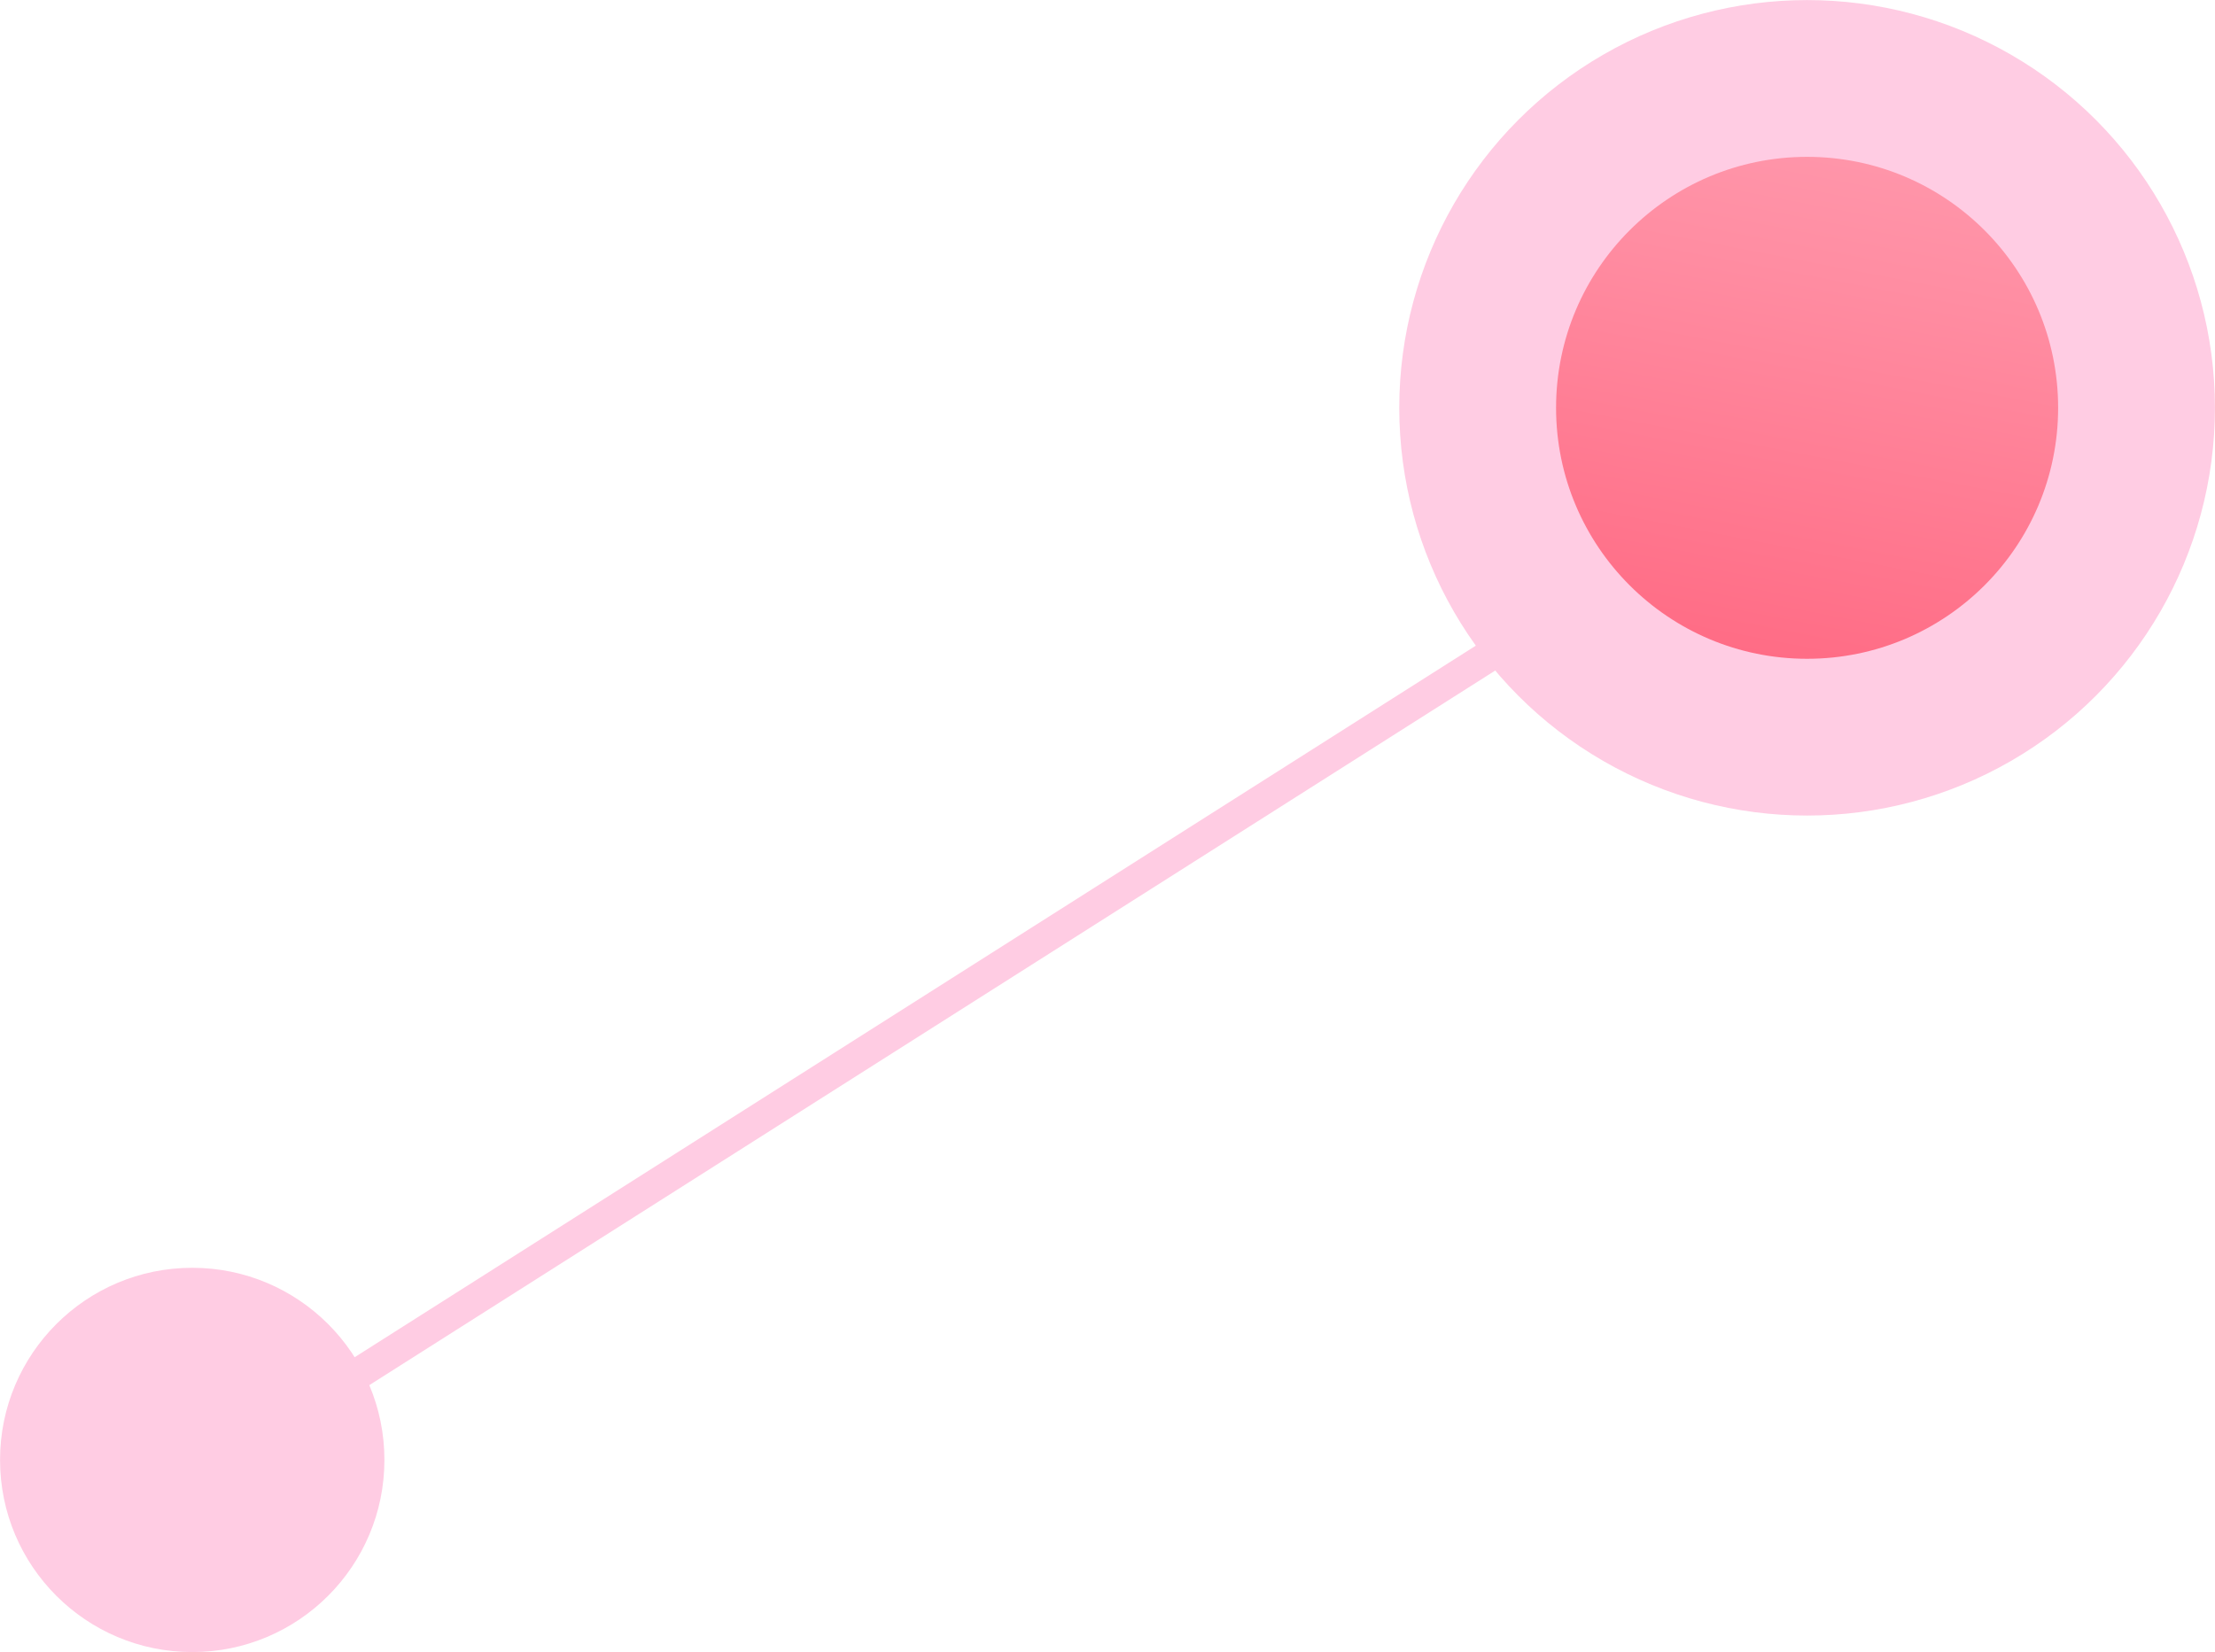 <?xml version="1.0" encoding="utf-8"?>
<!-- Generator: Adobe Illustrator 16.0.0, SVG Export Plug-In . SVG Version: 6.00 Build 0)  -->
<!DOCTYPE svg PUBLIC "-//W3C//DTD SVG 1.1//EN" "http://www.w3.org/Graphics/SVG/1.1/DTD/svg11.dtd">
<svg version="1.1" id="芞脯_1" xmlns="http://www.w3.org/2000/svg" xmlns:xlink="http://www.w3.org/1999/xlink" x="0px" y="0px"
	 width="141.002px" height="105.195px" viewBox="0 0 141.002 105.195" enable-background="new 0 0 141.002 105.195"
	 xml:space="preserve">
<g>
	<g>
		<circle fill="#FFCCE3" cx="115.036" cy="25.967" r="25.962"/>
		<line fill="none" stroke="#FFCCE3" stroke-width="2" stroke-miterlimit="10" x1="16.622" y1="91.383" x2="112.724" y2="30.375"/>
		<linearGradient id="SVGID_1_" gradientUnits="userSpaceOnUse" x1="109.999" y1="52.072" x2="120.973" y2="-4.793">
			<stop  offset="0" style="stop-color:#FF5E79"/>
			<stop  offset="0.609" style="stop-color:#FF8DA2"/>
			<stop  offset="1" style="stop-color:#FFA6B9"/>
		</linearGradient>
		<circle fill="url(#SVGID_1_)" cx="115.036" cy="25.967" r="15.98"/>
		<circle fill="#FFCCE3" cx="12.237" cy="92.958" r="12.234"/>
	</g>
</g>
</svg>
